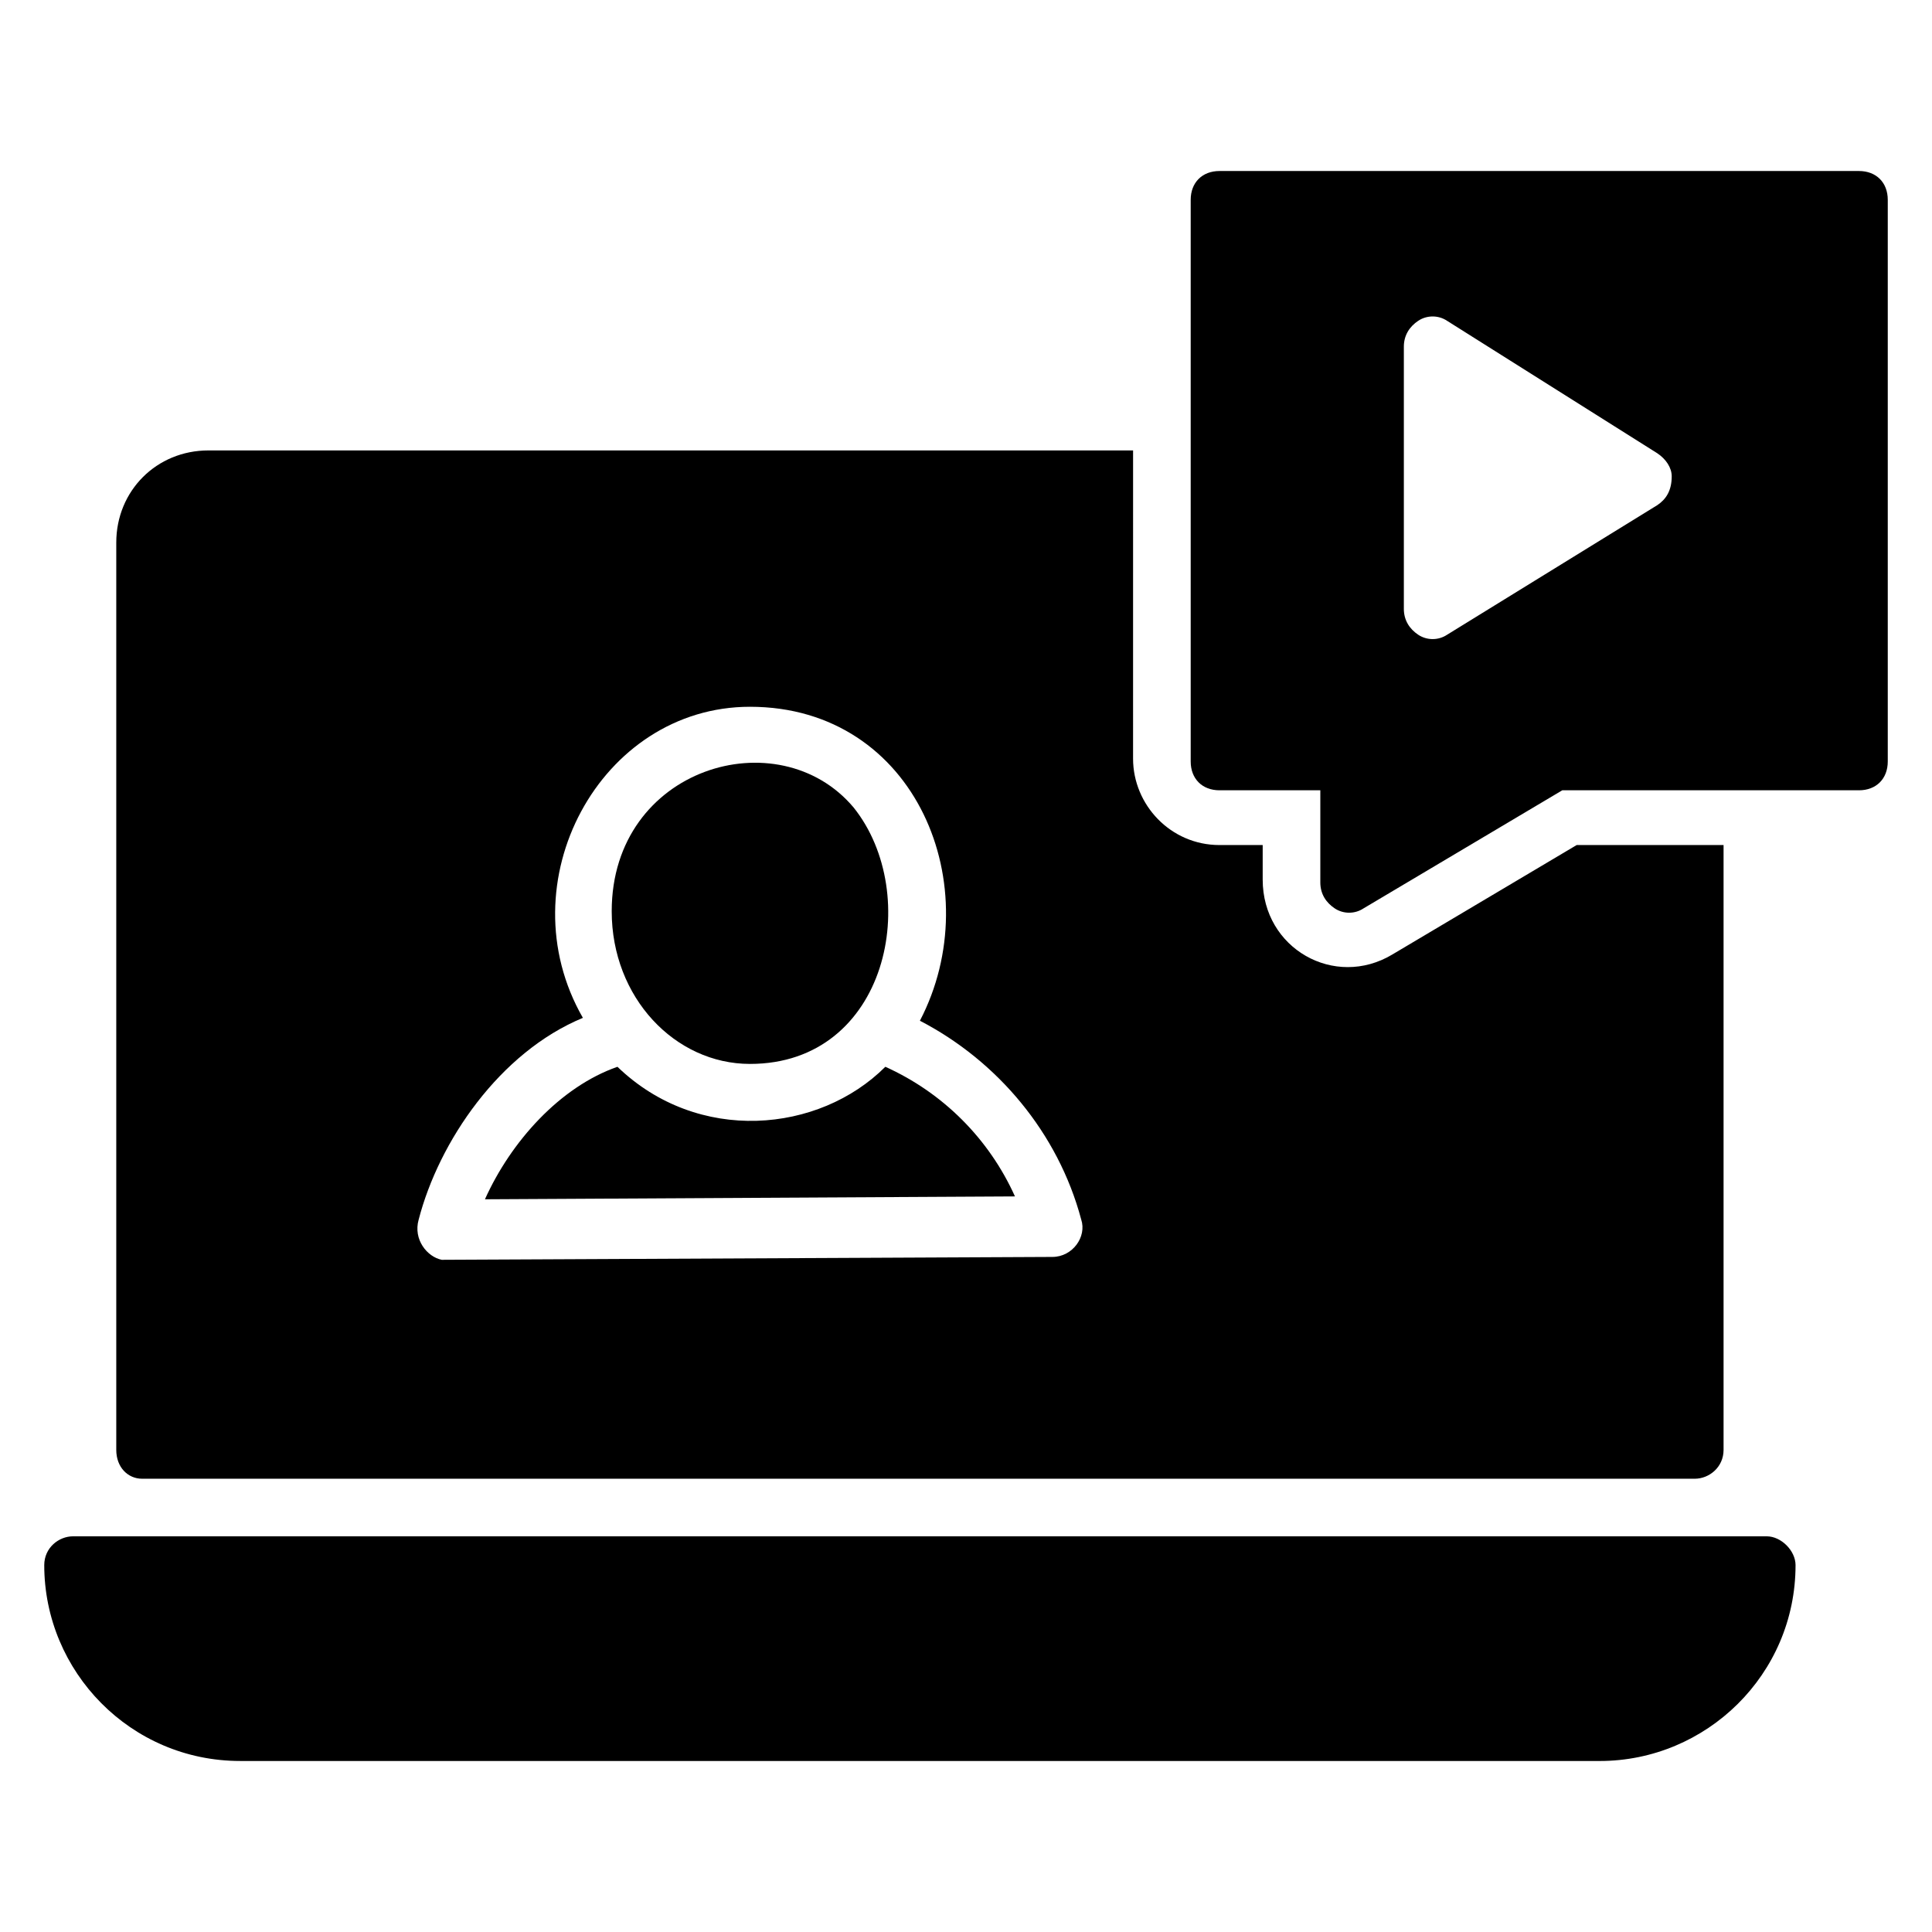 <?xml version="1.0" encoding="UTF-8"?>
<!-- Uploaded to: ICON Repo, www.iconrepo.com, Generator: ICON Repo Mixer Tools -->
<svg fill="#000000" width="800px" height="800px" version="1.1" viewBox="144 144 512 512" xmlns="http://www.w3.org/2000/svg">
 <g>
  <path d="m612.21 551.14h-448.85c-3.816 0-7.633 3.055-7.633 7.633 0 28.242 22.902 51.906 51.906 51.906l360.3 0.004c28.242 0 51.906-22.902 51.906-51.906 0.004-3.82-3.812-7.637-7.629-7.637z"/>
  <path d="m636.64 189.32h-169.46c-4.582 0-7.633 3.055-7.633 7.633v148.85c0 4.582 3.055 7.633 7.633 7.633h26.719v24.426c0 3.055 1.527 5.344 3.816 6.871 2.289 1.527 5.344 1.527 7.633 0l52.672-31.297h78.625c4.582 0 7.633-3.055 7.633-7.633v-148.85c0-4.582-3.055-7.633-7.633-7.633zm-53.434 88.547-55.723 34.352c-2.289 1.527-5.344 1.527-7.633 0-2.289-1.527-3.816-3.816-3.816-6.871v-69.465c0-3.055 1.527-5.344 3.816-6.871 2.289-1.527 5.344-1.527 7.633 0l55.723 35.113c2.289 1.527 3.816 3.816 3.816 6.106 0 3.82-1.527 6.109-3.816 7.637z"/>
  <path d="m342.75 425.95c36.641 0 45.801-45.039 27.48-67.938-19.848-23.664-64.121-10.688-64.121 27.48 0 22.898 16.793 40.457 36.641 40.457z"/>
  <path d="m378.62 426.71c-17.559 17.559-49.617 20.609-70.992 0-15.266 5.344-28.242 19.848-35.113 35.113l140.46-0.762c-6.871-15.266-19.086-27.48-34.352-34.352z"/>
  <path d="m181.68 535.88h411.45c3.816 0 7.633-3.055 7.633-7.633v-160.3h-38.93l-48.855 29.008c-15.266 9.16-34.352-1.527-34.352-19.848v-9.16h-11.449c-12.977 0-22.902-10.688-22.902-22.902l0.004-81.676h-245.04c-13.742 0-24.426 10.688-24.426 24.426v240.45c0 4.582 3.051 7.637 6.867 7.637zm73.281-68.703c5.344-20.609 21.375-44.273 43.512-53.434-20.609-35.875 4.582-82.441 44.273-82.441 44.273 0 63.359 48.09 45.039 83.203 20.609 10.688 36.641 29.77 42.746 52.672 1.527 4.582-2.289 9.922-7.633 9.922l-161.83 0.762c-3.816-0.758-7.633-5.34-6.109-10.684z"/>
 </g>
</svg>